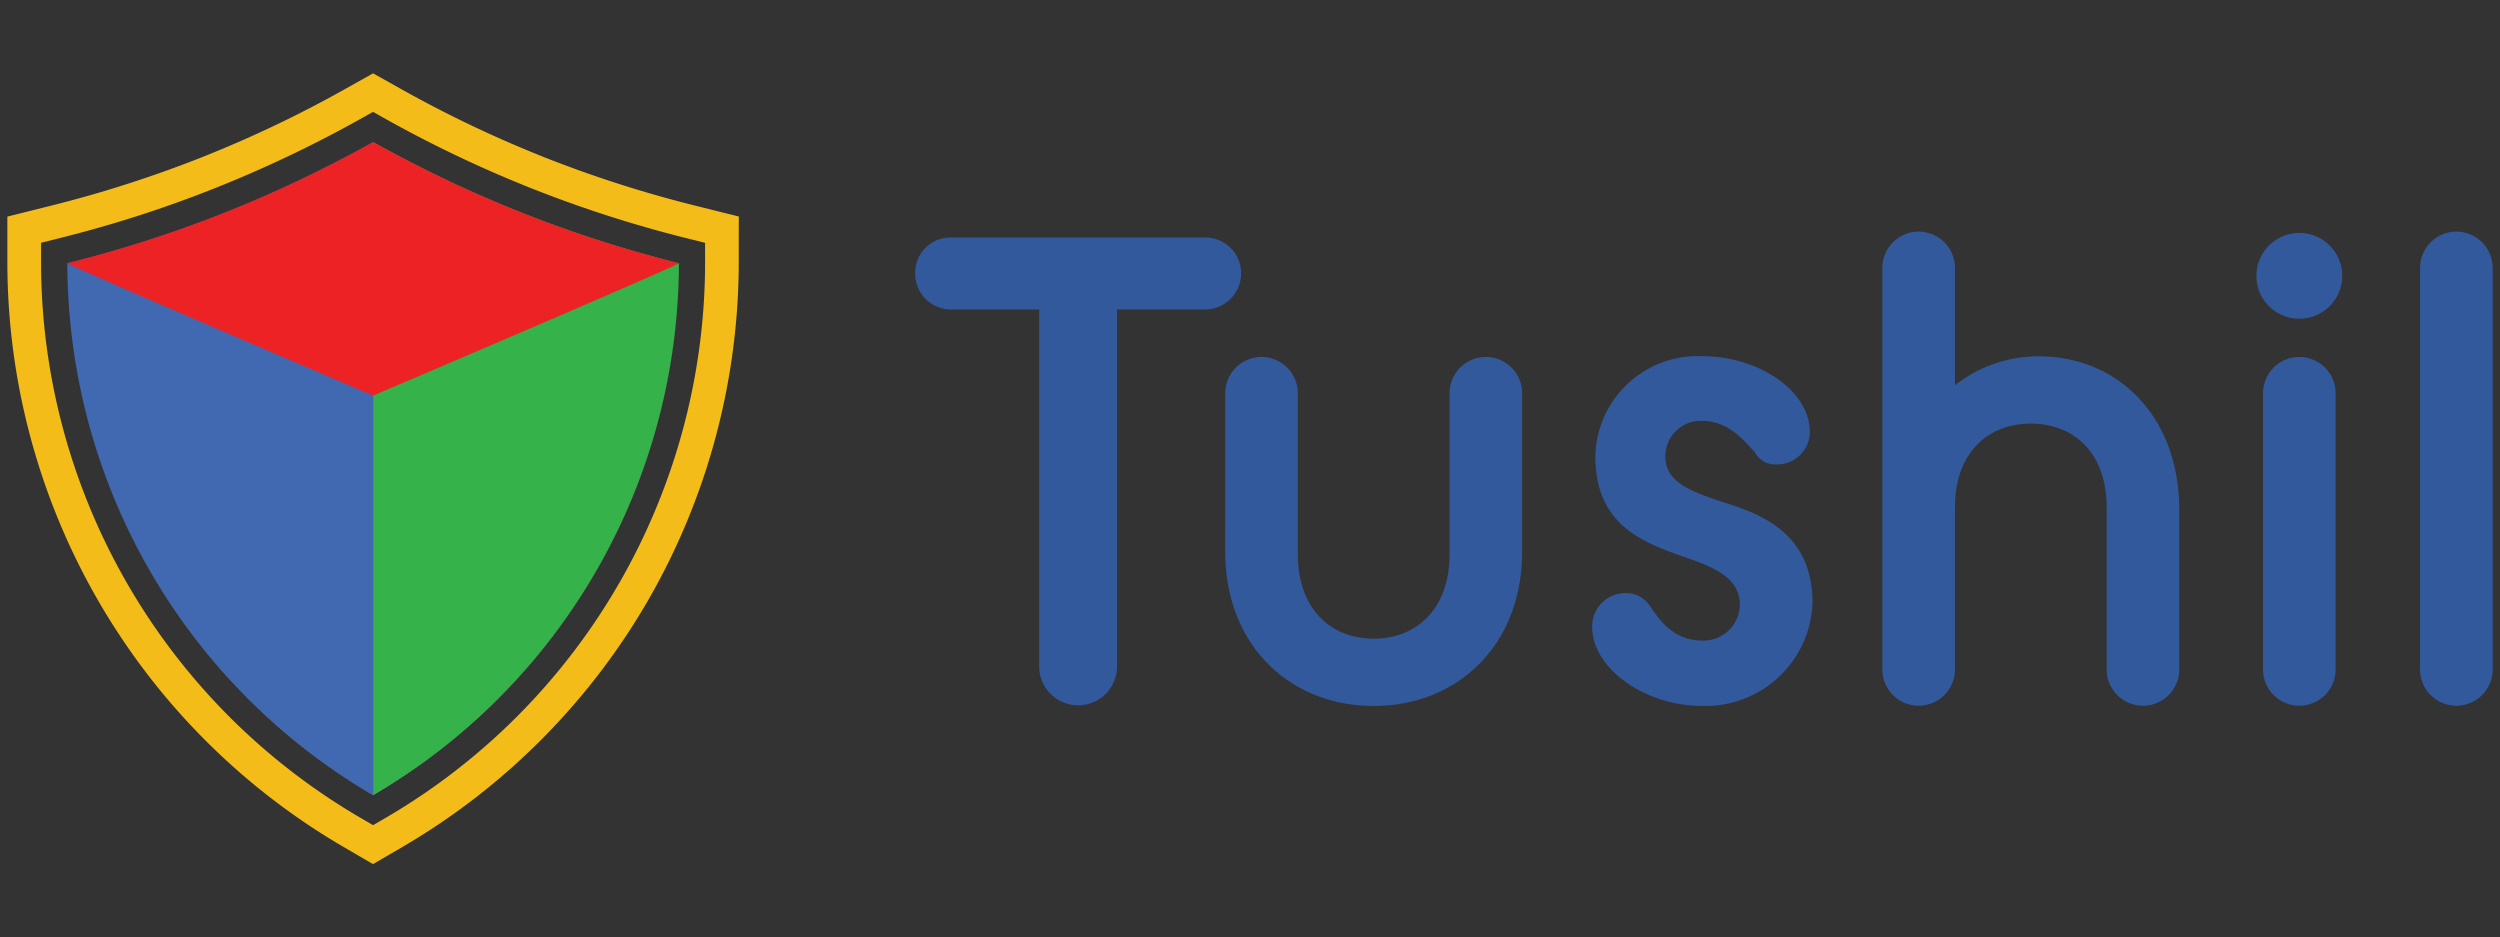 <?xml version="1.0" encoding="UTF-8"?>
<svg xmlns="http://www.w3.org/2000/svg" width="170.667" height="64" viewBox="0 0 170.667 64">
  <rect x="0" y="0" width="170.667" height="64" fill="#333333" stroke="none"/>
  <g id="Group_43366" data-name="Group 43366" transform="translate(0.66 113.957)">
    <rect id="Rectangle_21865" data-name="Rectangle 21865" width="170.667" height="64" transform="translate(-0.66 -113.957)" fill="none"></rect>
    <g id="Group_38474" data-name="Group 38474" transform="translate(-0.157 -108.949)">
      <g id="tushil-hor" transform="translate(0 0)">
        <g id="Group_42452" data-name="Group 42452" transform="translate(61.973 10.804)">
          <path id="Path_41709" data-name="Path 41709" d="M122.307,28.369h-5.99a2.442,2.442,0,0,1-2.477-2.477,2.4,2.4,0,0,1,2.477-2.432h17.295a2.432,2.432,0,0,1,2.477,2.432,2.47,2.47,0,0,1-2.477,2.477h-5.99V52.735a2.657,2.657,0,1,1-5.315,0Z" transform="translate(-113.84 -23.055)" fill="#33599d"></path>
          <path id="Path_41710" data-name="Path 41710" d="M156.14,42.227a2.477,2.477,0,1,1,4.954,0V53.217c0,3.783,2.3,5.765,5.179,5.765s5.179-1.982,5.179-5.765V42.227a2.477,2.477,0,1,1,4.954,0V53.036c0,6.441-4.459,10.539-10.134,10.539s-10.134-4.1-10.134-10.539Z" transform="translate(-134.972 -31.193)" fill="#33599d"></path>
          <path id="Path_41711" data-name="Path 41711" d="M208.432,55.819a1.946,1.946,0,0,1,1.711.9c.676.991,1.621,2.342,3.558,2.342a2.483,2.483,0,0,0,2.567-2.432c0-1.847-1.712-2.567-3.828-3.288-2.837-.991-6.035-2.207-6.035-6.846a6.981,6.981,0,0,1,7.3-6.846c3.828,0,7.341,2.342,7.341,5.179a2.231,2.231,0,0,1-2.3,2.207,1.543,1.543,0,0,1-1.441-.811c-.766-.856-1.847-2.162-3.6-2.162a2.416,2.416,0,0,0-2.522,2.432c0,1.847,1.892,2.432,4.189,3.2,2.747.856,5.855,2.3,5.855,6.8a7.3,7.3,0,0,1-7.521,7.026c-4.008,0-7.521-2.612-7.521-5.4A2.268,2.268,0,0,1,208.432,55.819Z" transform="translate(-159.97 -31.143)" fill="#33599d"></path>
          <path id="Path_41712" data-name="Path 41712" d="M245.78,25.127a2.477,2.477,0,1,1,4.954,0v8.017a9.214,9.214,0,0,1,5.72-1.982c5.36,0,9.593,4.054,9.593,10.494V52.466a2.478,2.478,0,1,1-4.954,0V41.476c0-3.783-2.3-5.72-5.179-5.72s-5.18,1.937-5.18,5.72V52.466a2.478,2.478,0,1,1-4.954,0V25.127Z" transform="translate(-179.753 -22.65)" fill="#33599d"></path>
          <path id="Path_41713" data-name="Path 41713" d="M296.81,25.758a2.928,2.928,0,1,1,2.927,2.928A2.922,2.922,0,0,1,296.81,25.758Zm.45,8.017a2.477,2.477,0,0,1,4.954,0V52.556a2.478,2.478,0,1,1-4.954,0Z" transform="translate(-205.246 -22.74)" fill="#33599d"></path>
          <path id="Path_41714" data-name="Path 41714" d="M319.13,25.127a2.477,2.477,0,1,1,4.954,0V52.466a2.478,2.478,0,1,1-4.954,0Z" transform="translate(-216.396 -22.65)" fill="#33599d"></path>
        </g>
        <g id="Group_42454" data-name="Group 42454">
          <path id="Path_41715" data-name="Path 41715" d="M48.192,10.4l-1.356-.34A81.8,81.8,0,0,1,36.652,6.785a81.4,81.4,0,0,1-9.693-4.609l-.871-.49L24.967,1.06l-1.121.626-.871.49a81.035,81.035,0,0,1-9.693,4.609A81.8,81.8,0,0,1,3.1,10.063l-1.356.34L0,10.838v1.8L0,14.031A46.231,46.231,0,0,0,22.9,53.841l.9.525,1.161.676,1.161-.676.9-.525A46.36,46.36,0,0,0,43.693,37.116a46.271,46.271,0,0,0,6.235-23.085v-1.4l.005-1.8L48.192,10.4Zm-.56,3.623A43.929,43.929,0,0,1,25.867,51.859l-.9.525-.9-.525A43.929,43.929,0,0,1,2.3,14.026v-1.4l1.351-.34A82.555,82.555,0,0,0,14.122,8.917a84.093,84.093,0,0,0,9.969-4.739l.871-.49.871.49A83.722,83.722,0,0,0,35.8,8.917,83.7,83.7,0,0,0,46.275,12.29l1.356.34v1.4Z" transform="translate(0 -1.06)" fill="#f4bc18"></path>
          <path id="Path_41716" data-name="Path 41716" d="M29.218,65.35A42.123,42.123,0,0,1,8.51,32.681,42.119,42.119,0,0,0,29.218,65.36,42.134,42.134,0,0,0,50.036,31.15,42.138,42.138,0,0,1,29.218,65.344Z" transform="translate(-4.251 -16.092)" fill="#fff"></path>
          <g id="Group_42453" data-name="Group 42453" transform="translate(4.094 4.689)">
            <path id="Path_41717" data-name="Path 41717" d="M29.053,10.43V55.013A42.119,42.119,0,0,1,8.345,22.335c-.13-1.456-.165-2.682-.165-3.628a84.424,84.424,0,0,0,10.694-3.433,85.282,85.282,0,0,0,10.179-4.839Z" transform="translate(-8.18 -10.43)" fill="#4169b1"></path>
            <path id="Path_41718" data-name="Path 41718" d="M70.768,18.717c0,.53-.015,1.151-.045,1.852,0,.08-.01.155-.015.235A42.135,42.135,0,0,1,49.89,55.013V10.43q.818.458,1.681.916c.2.1.385.205.581.305.1.05.2.105.3.155,1.987,1.026,4.169,2.047,6.536,3.028q.533.218,1.081.435c.726.285,1.441.56,2.152.816a86.157,86.157,0,0,0,8.532,2.622h.015Z" transform="translate(-29.017 -10.43)" fill="#35b34a"></path>
          </g>
          <path id="Path_41719" data-name="Path 41719" d="M29.048,10.43V27.74S8.715,19.077,8.17,18.7a84.424,84.424,0,0,0,10.694-3.433A85.753,85.753,0,0,0,29.048,10.43Z" transform="translate(-4.081 -5.741)" fill="#ec2224"></path>
          <path id="Path_41720" data-name="Path 41720" d="M49.89,10.43V27.74S70.223,19.077,70.768,18.7a84.425,84.425,0,0,1-10.694-3.433A85.752,85.752,0,0,1,49.89,10.43Z" transform="translate(-24.923 -5.741)" fill="#ec2224"></path>
        </g>
      </g>
    </g>
  </g>
</svg>
